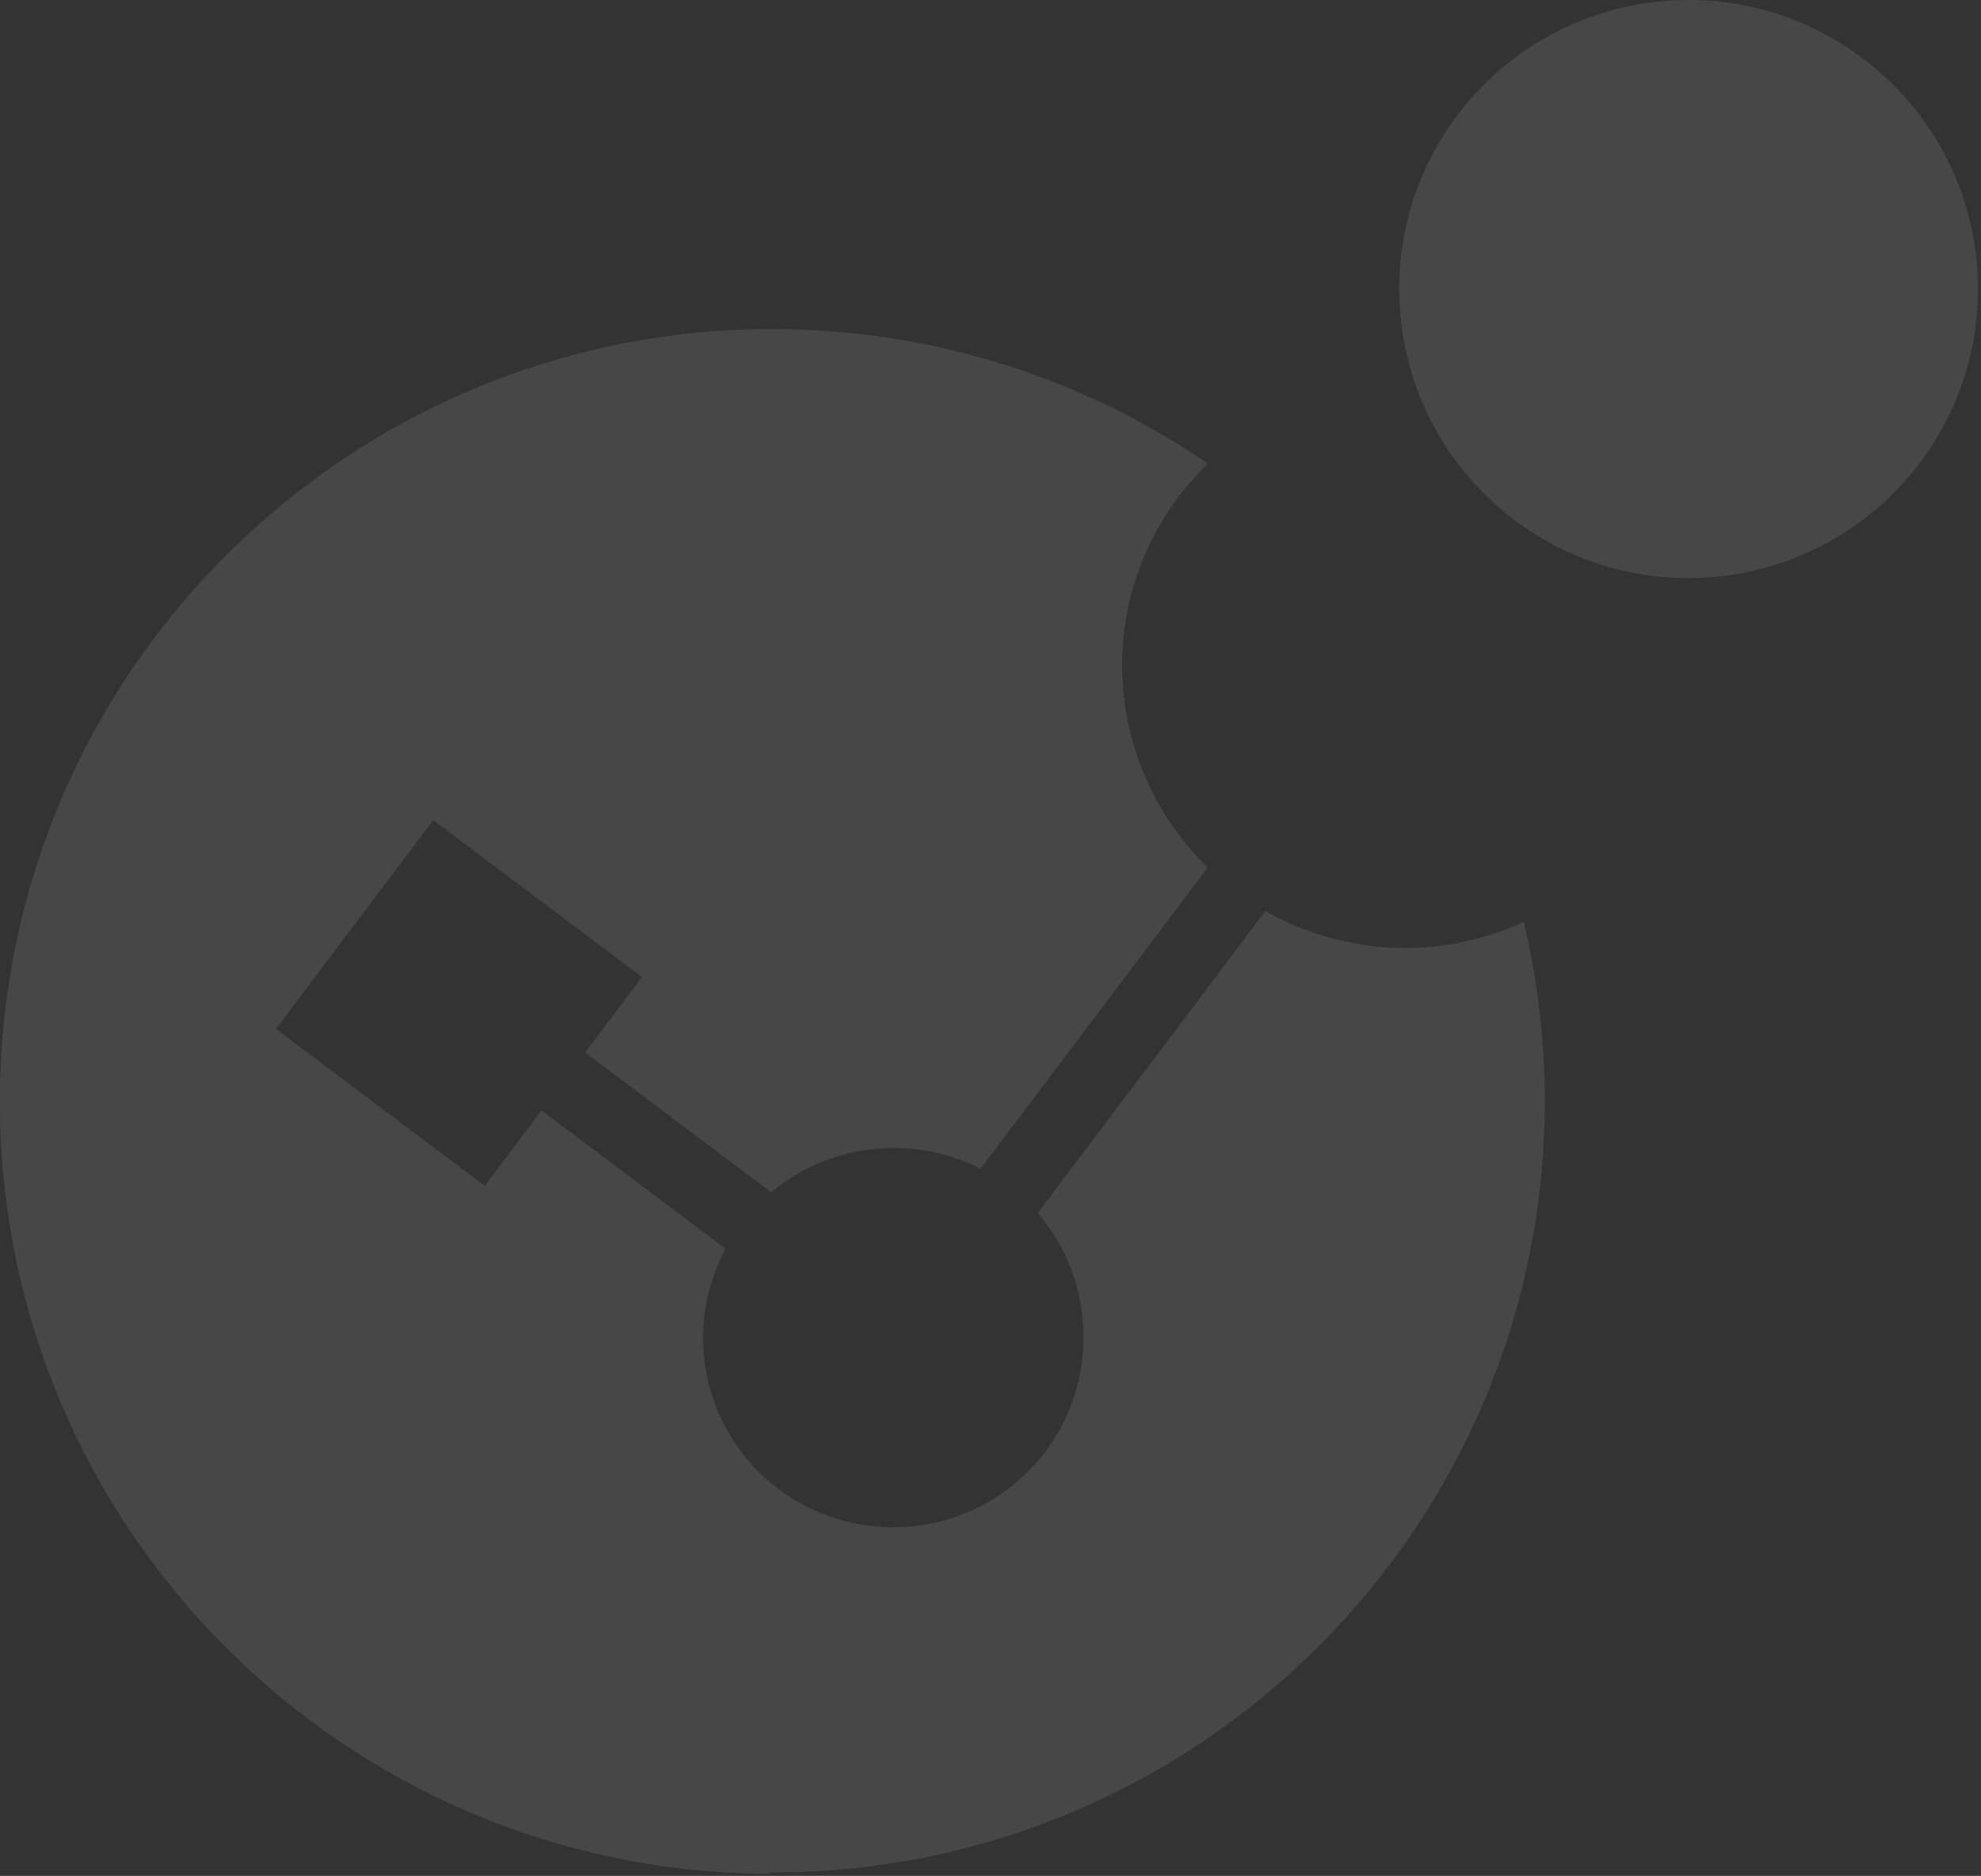<?xml version="1.0" encoding="UTF-8"?> <svg xmlns="http://www.w3.org/2000/svg" width="582" height="551" viewBox="0 0 582 551" fill="none"><rect x="0" y="0" width="582" height="551" fill="#333333" stroke="none"/><g opacity="0.1"><path d="M447.658 270.805C424.091 281.635 395.933 281.358 371.757 267.656L304.874 356.281C313.228 366.006 317.82 378.162 318.317 390.649C318.76 401.755 315.939 413.082 309.411 423.138C292.648 449.051 257.962 456.455 232.017 439.714C223.055 433.912 216.361 426.011 212.046 417.115C204.522 401.478 204.412 382.748 212.931 366.614L159.104 326.168L142.397 348.325L80.825 302.023L127.184 240.526L188.756 286.828L172.049 308.985L226.485 349.872C243.468 335.672 267.699 332.578 287.946 342.965L354.553 254.671C327.943 228.647 321.249 187.097 340.833 153.503C344.705 146.872 349.352 141.071 354.608 135.987C318.373 111.289 274.614 96.813 227.425 96.647C102.179 96.371 0.333 197.539 0.001 322.743C-0.331 447.891 101.017 549.667 226.319 549.999C351.621 550.33 453.522 449.107 453.854 323.958C453.909 305.614 451.696 287.823 447.658 270.805Z" fill="white"></path><path d="M354.663 135.987L354.746 136.071L354.663 135.987Z" fill="white"></path><path opacity="0.85" d="M318.318 390.649C318.76 401.755 315.939 413.082 309.411 423.138C292.649 449.052 257.962 456.456 232.017 439.714C223.055 433.912 216.361 426.011 212.046 417.116C92.553 408.883 10.844 271.026 9.35 323.462C6.418 426.619 97.974 534.86 223.332 535.191C348.633 535.523 436.372 430.376 436.649 324.567C436.76 285.724 390.788 351.088 318.318 390.649Z" fill="white"></path><path d="M562.338 138.088C532.907 174.61 479.357 180.467 442.79 151.072C406.222 121.623 400.414 68.248 429.844 31.671C459.275 -4.852 512.771 -10.653 549.338 18.797C586.016 48.081 591.769 101.621 562.338 138.088Z" fill="white"></path><path d="M340.888 153.503C342.05 151.514 343.433 149.746 344.706 147.923C304.764 120.738 250.439 106.096 200.152 113.721C146.104 120.683 95.596 151.68 66.109 185.937C35.296 219.199 23.346 249.754 22.849 251.301C216.472 133.17 255.418 249.091 338.067 276.663L354.663 254.672C327.999 228.648 321.305 187.097 340.888 153.503Z" fill="white"></path><path d="M361.025 281.856C373.97 283.182 388.188 282.188 404.065 277.989C393.001 276.828 381.992 273.458 371.702 267.601L361.025 281.856Z" fill="white"></path><path d="M232.072 440.067C207.51 424.154 199.599 392.328 213.042 366.967L159.214 326.522L142.508 348.678L80.935 302.376L127.294 240.879L188.866 287.181L172.16 309.338L226.595 350.225C243.579 336.025 267.809 332.931 288.057 343.319L354.663 255.024C328.054 229 321.36 187.45 340.944 153.856C344.816 147.225 349.463 141.424 354.719 136.341C318.483 111.642 274.725 97.166 227.536 97C102.179 96.779 0.333 197.948 0.001 323.151C-0.331 448.299 101.017 550.076 226.319 550.407L232.072 440.067Z" fill="white"></path></g></svg> 